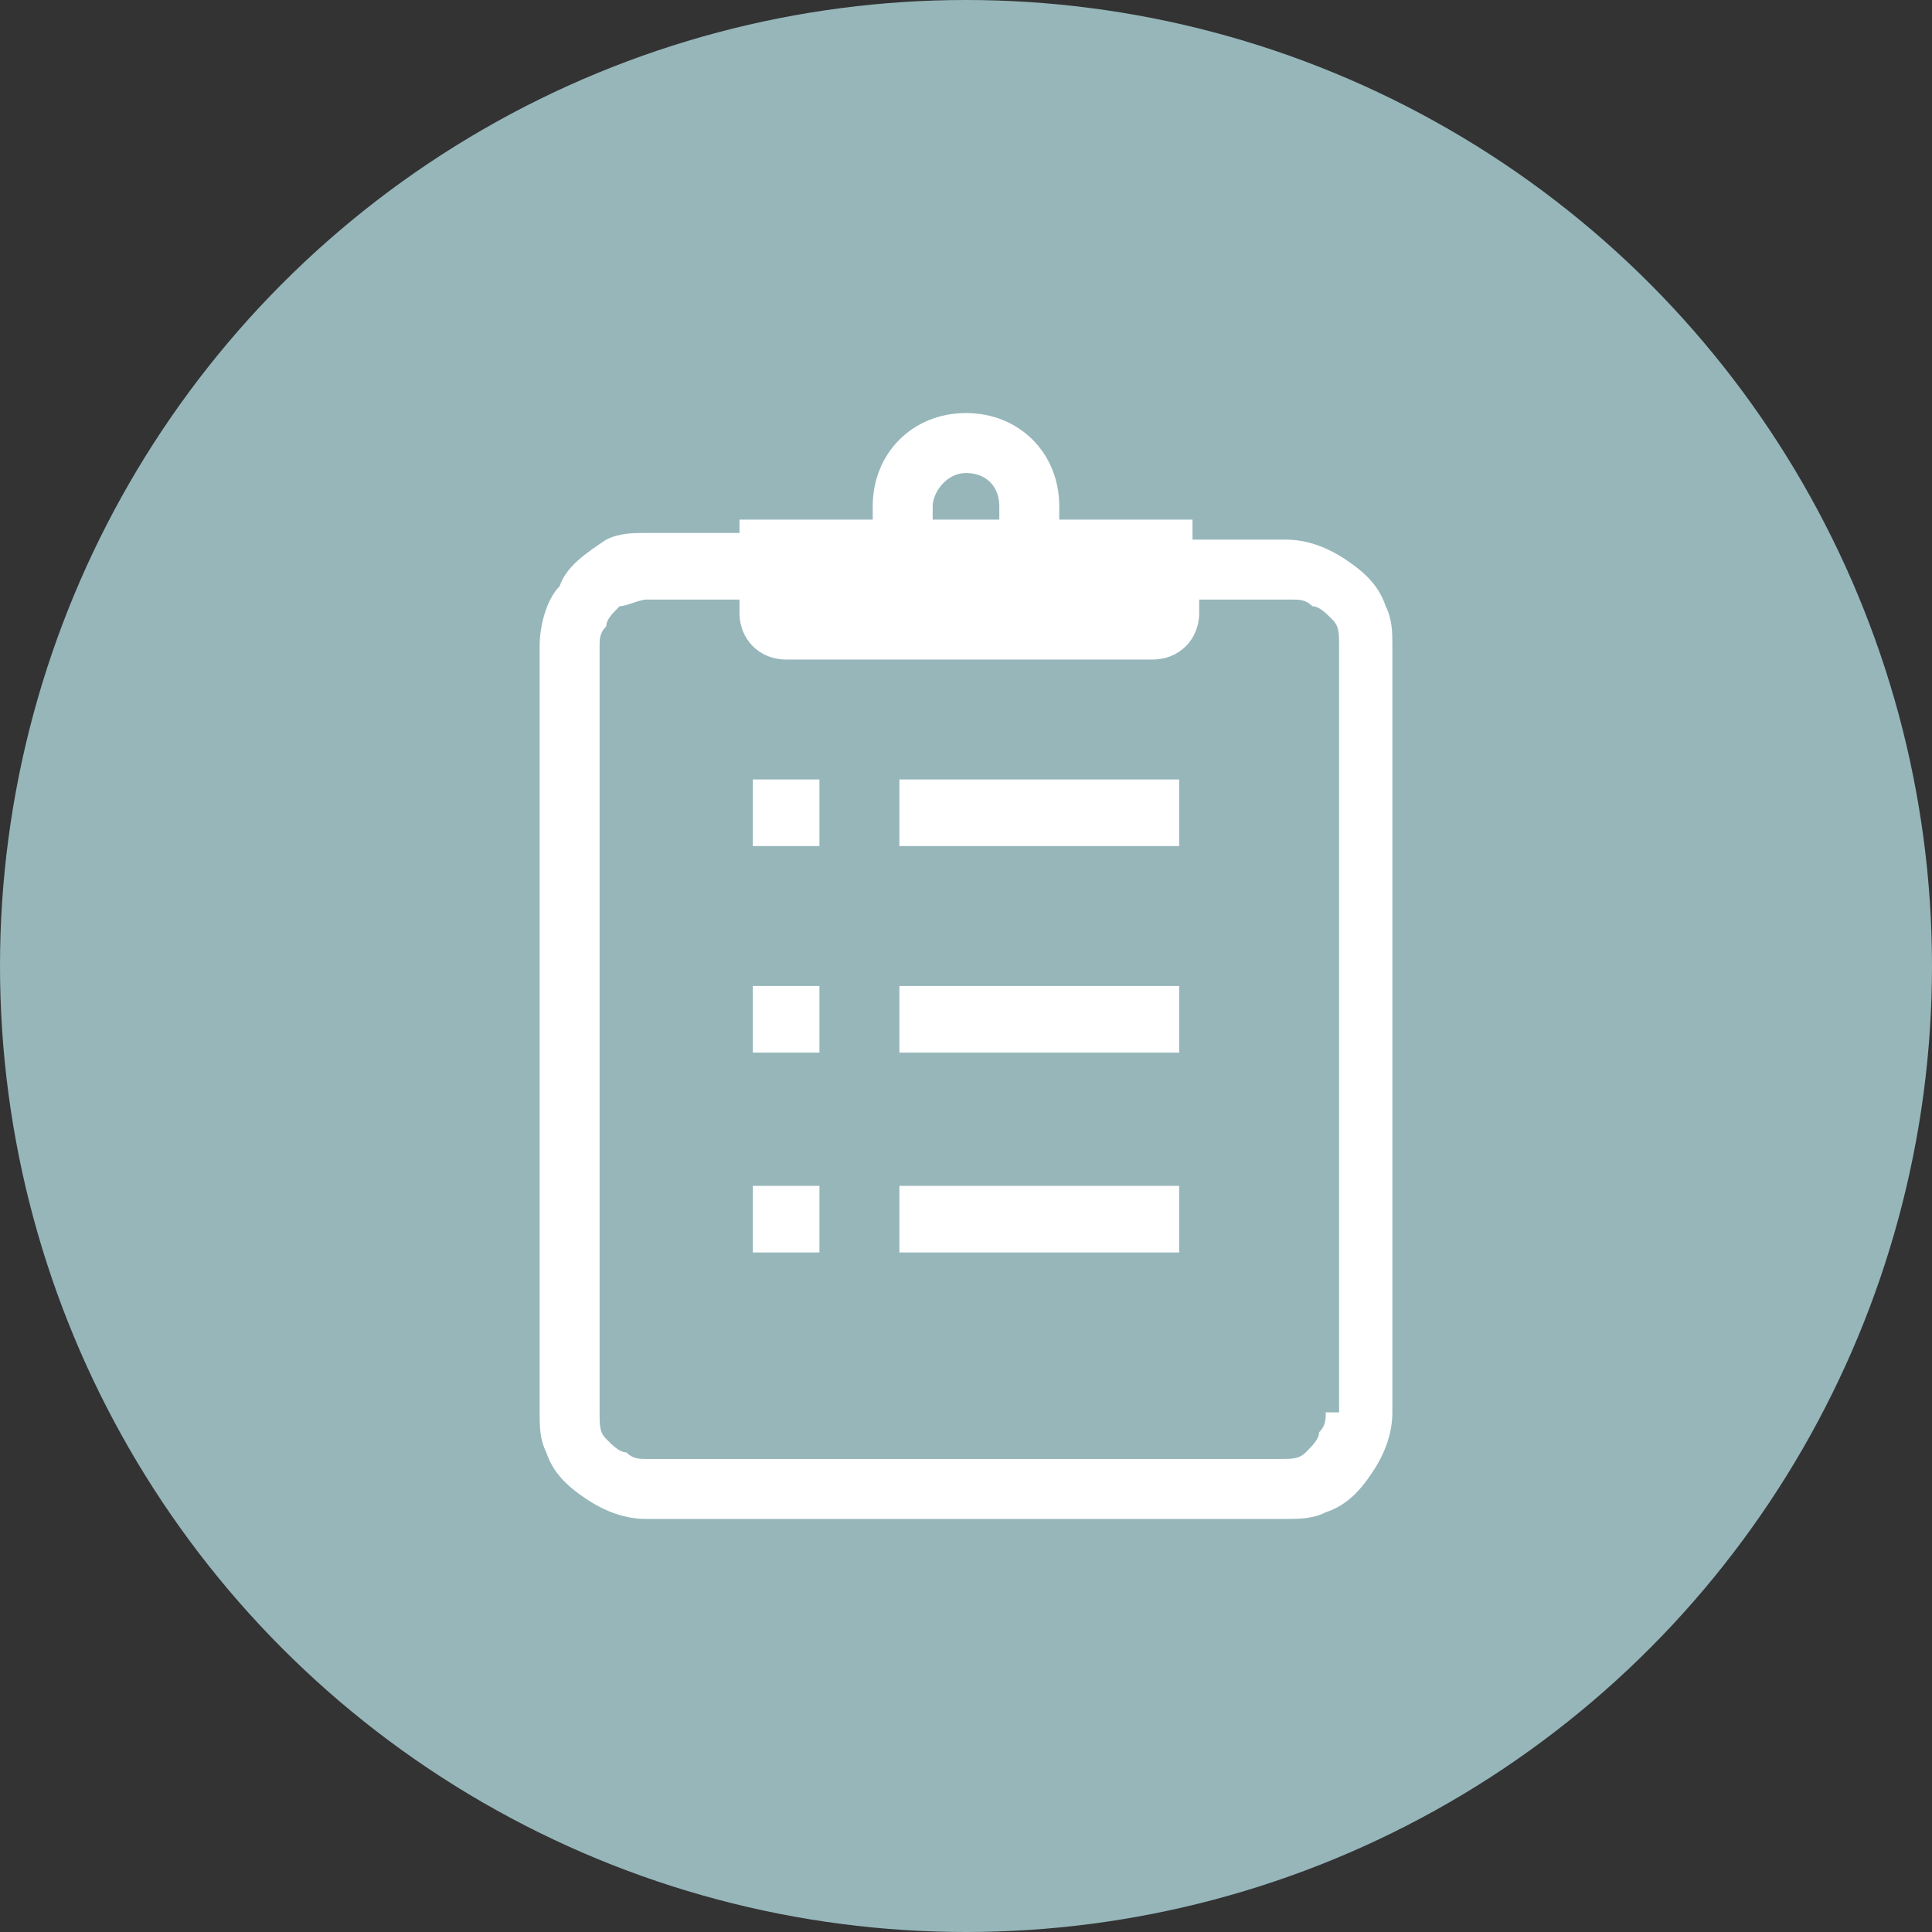 <?xml version="1.0" encoding="utf-8"?>
<!-- Generator: Adobe Illustrator 24.0.0, SVG Export Plug-In . SVG Version: 6.00 Build 0)  -->
<svg version="1.1" id="レイヤー_1" xmlns="http://www.w3.org/2000/svg" xmlns:xlink="http://www.w3.org/1999/xlink" x="0px"
	 y="0px" viewBox="0 0 29 29" style="enable-background:new 0 0 29 29;" xml:space="preserve">
<rect x="0" y="0" width="29" height="29" fill="#333333" stroke="none"/>
<style type="text/css">
	.st0{fill:#96B6BA;}
	.st1{fill:#FFFFFF;}
</style>
<g>
	<circle class="st0" cx="14.5" cy="14.5" r="14.5"/>
	<g>
		<path class="st1" d="M20.8,9.1c-0.1-0.3-0.3-0.5-0.6-0.7c-0.3-0.2-0.6-0.3-0.9-0.3h-1.4V7.8h-2c0-0.1,0-0.1,0-0.2
			c0-0.8-0.6-1.4-1.4-1.4s-1.4,0.6-1.4,1.4c0,0.1,0,0.1,0,0.2h-2v0.2H9.7c-0.2,0-0.4,0-0.6,0.1C8.8,8.3,8.5,8.5,8.4,8.8
			C8.2,9,8.1,9.4,8.1,9.7v11.5c0,0.2,0,0.4,0.1,0.6c0.1,0.3,0.3,0.5,0.6,0.7c0.3,0.2,0.6,0.3,0.9,0.3h9.6c0.2,0,0.4,0,0.6-0.1
			c0.3-0.1,0.5-0.3,0.7-0.6c0.2-0.3,0.3-0.6,0.3-0.9V9.7C20.9,9.5,20.9,9.3,20.8,9.1z M14.5,7.1c0.3,0,0.5,0.2,0.5,0.5
			c0,0.1,0,0.1,0,0.2h-1c0-0.1,0-0.1,0-0.2C14,7.4,14.2,7.1,14.5,7.1z M19.9,21.2c0,0.1,0,0.2-0.1,0.3c0,0.1-0.1,0.2-0.2,0.3
			c-0.1,0.1-0.2,0.1-0.4,0.1H9.7c-0.1,0-0.2,0-0.3-0.1c-0.1,0-0.2-0.1-0.3-0.2c-0.1-0.1-0.1-0.2-0.1-0.4V9.7c0-0.1,0-0.2,0.1-0.3
			c0-0.1,0.1-0.2,0.2-0.3C9.4,9.1,9.6,9,9.7,9h1.4v0.2c0,0.4,0.3,0.7,0.7,0.7h5.5c0.4,0,0.7-0.3,0.7-0.7V9h1.4c0.1,0,0.2,0,0.3,0.1
			c0.1,0,0.2,0.1,0.3,0.2c0.1,0.1,0.1,0.2,0.1,0.4V21.2z"/>
		<rect x="11.3" y="11.7" class="st1" width="1" height="1"/>
		<rect x="13.5" y="11.7" class="st1" width="4.2" height="1"/>
		<rect x="11.3" y="14.8" class="st1" width="1" height="1"/>
		<rect x="13.5" y="14.8" class="st1" width="4.2" height="1"/>
		<rect x="11.3" y="17.8" class="st1" width="1" height="1"/>
		<rect x="13.5" y="17.8" class="st1" width="4.2" height="1"/>
	</g>
</g>
</svg>
